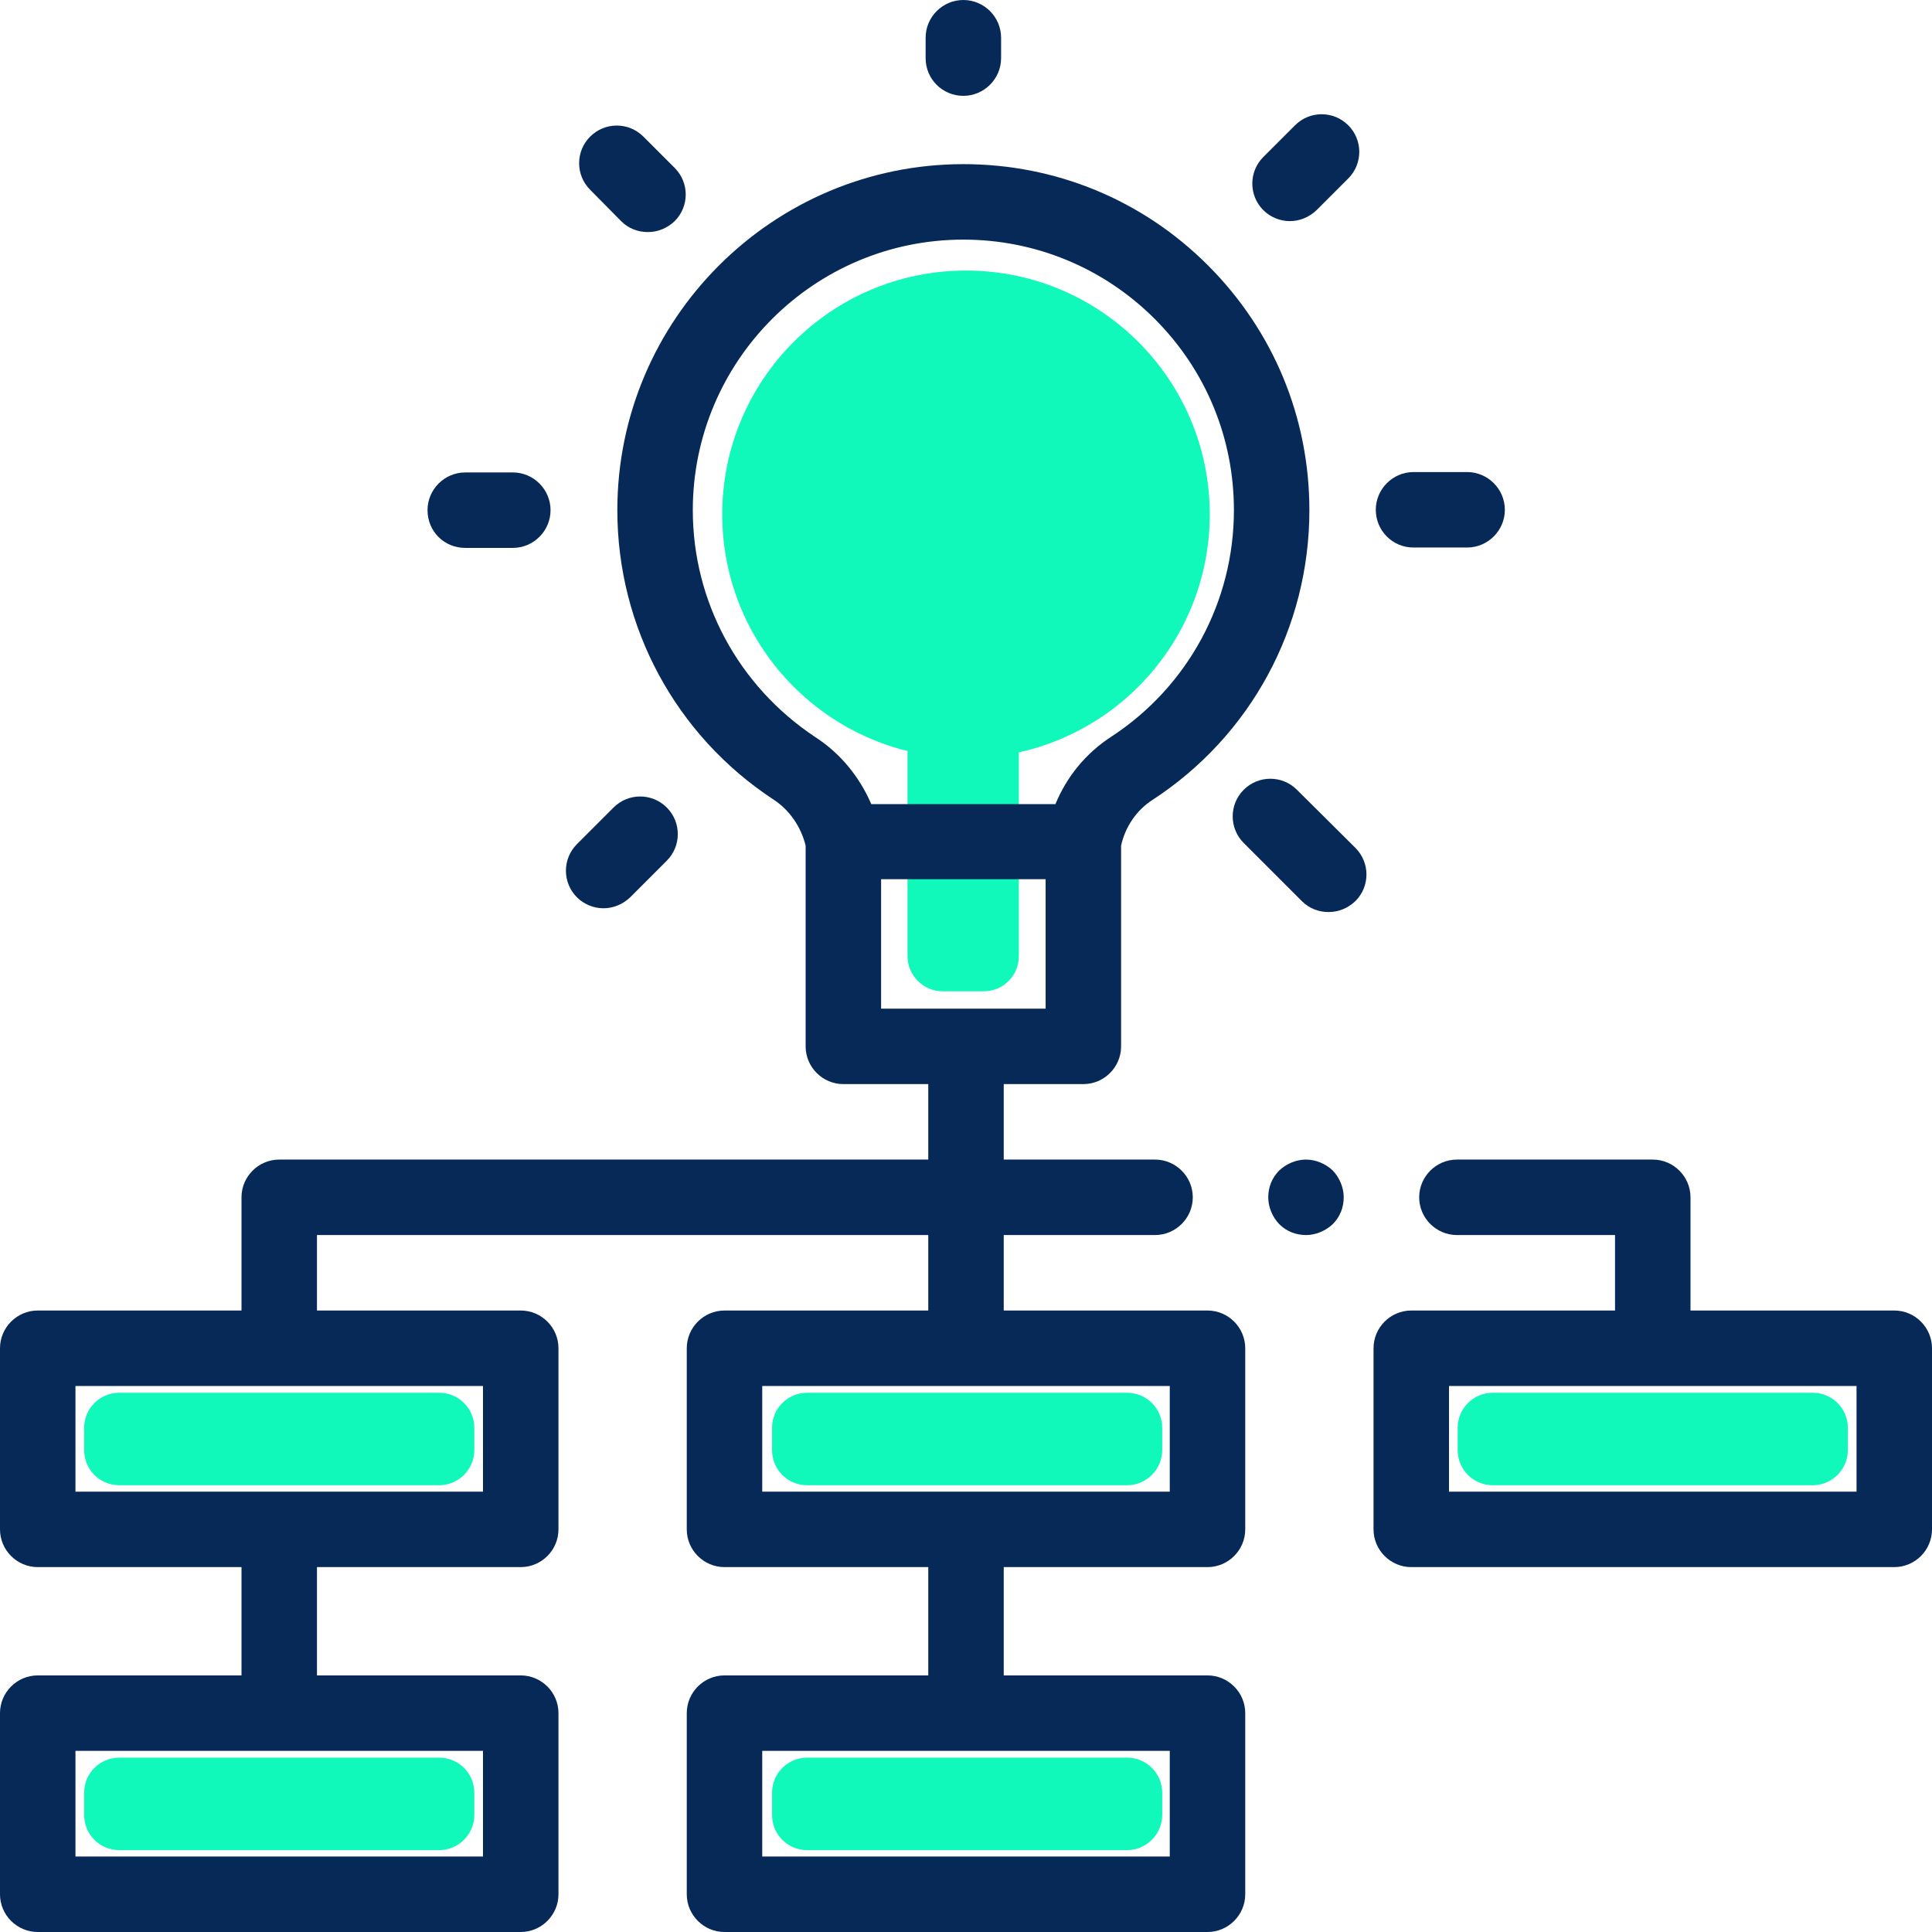 <?xml version="1.0" encoding="utf-8"?>
<!-- Generator: Adobe Illustrator 25.4.1, SVG Export Plug-In . SVG Version: 6.00 Build 0)  -->
<svg version="1.1" id="Layer_1" xmlns="http://www.w3.org/2000/svg" xmlns:xlink="http://www.w3.org/1999/xlink" x="0px" y="0px"
	 viewBox="0 0 512 512" style="enable-background:new 0 0 512 512;" xml:space="preserve">
<style type="text/css">
	.st0{fill:#10F8BA;}
	.st1{fill:#072958;}
</style>
<path class="st0" d="M240.5,253.4v-84.8c0-5.2,4.2-9.3,9.3-9.3h10.9c5.2,0,9.3,4.2,9.3,9.3v84.8c0,5.2-4.2,9.3-9.3,9.3h-10.9
	C244.7,262.7,240.5,258.5,240.5,253.4z"/>
<path class="st1" d="M255.3,25.4c5.5,0,10-4.5,10-10V10c0-5.5-4.5-10-10-10s-10,4.5-10,10v5.4C245.3,21,249.8,25.4,255.3,25.4z"/>
<path class="st1" d="M123.3,145.2h12.6c5.5,0,10-4.5,10-10c0-5.5-4.5-10-10-10h-12.6c-5.5,0-10,4.5-10,10
	C113.3,140.8,117.7,145.2,123.3,145.2z"/>
<path class="st1" d="M374.6,145.1h14.2c5.5,0,10-4.5,10-10c0-5.5-4.5-10-10-10h-14.2c-5.5,0-10,4.5-10,10
	C364.6,140.6,369,145.1,374.6,145.1z"/>
<path class="st1" d="M159.9,240.7c2.6,0,5.1-1,7.1-2.9l9.7-9.7c3.9-3.9,3.9-10.2,0-14.1c-3.9-3.9-10.2-3.9-14.1,0l-9.7,9.7
	c-3.9,3.9-3.9,10.2,0,14.1C154.8,239.7,157.4,240.7,159.9,240.7z"/>
<path class="st1" d="M341.8,58.6c2.6,0,5.1-1,7.1-2.9l8.4-8.4c3.9-3.9,3.9-10.2,0-14.1c-3.9-3.9-10.2-3.9-14.1,0l-8.4,8.4
	c-3.9,3.9-3.9,10.2,0,14.1C336.7,57.6,339.3,58.6,341.8,58.6z"/>
<path class="st1" d="M164.6,58.6c2,2,4.5,2.9,7.1,2.9c2.6,0,5.1-1,7.1-2.9c3.9-3.9,3.9-10.2,0-14.1l-8.3-8.3
	c-3.9-3.9-10.2-3.9-14.1,0c-3.9,3.9-3.9,10.2,0,14.1L164.6,58.6z"/>
<path class="st1" d="M343.7,209.3c-3.9-3.9-10.2-3.9-14.1,0c-3.9,3.9-3.9,10.2,0,14.1l15.4,15.4c2,2,4.5,2.9,7.1,2.9s5.1-1,7.1-2.9
	c3.9-3.9,3.9-10.2,0-14.1L343.7,209.3z"/>
<path class="st1" d="M320,347.3h-54v-20h40.1c5.5,0,10-4.5,10-10c0-5.5-4.5-10-10-10H266v-20h21.1c5.5,0,10-4.5,10-10v-53.2
	c1.1-5,4.1-9.4,8.3-12.1c26.1-17,41.6-45.7,41.6-76.8c0-24.5-9.5-47.5-26.9-64.9c-17.3-17.3-40.3-26.8-64.8-26.8c0,0,0,0,0,0
	c-50.6,0-91.7,41.2-91.7,91.7c0,31,15.5,59.7,41.4,76.7c4.3,2.8,7.3,7.3,8.5,12.2v53.2c0,5.5,4.5,10,10,10H246v20H74
	c-5.5,0-10,4.5-10,10v30H10c-5.5,0-10,4.5-10,10v48c0,5.5,4.5,10,10,10h54V444H10c-5.5,0-10,4.5-10,10v48c0,5.5,4.5,10,10,10h128
	c5.5,0,10-4.5,10-10v-48c0-5.5-4.5-10-10-10H84v-28.7h54c5.5,0,10-4.5,10-10v-48c0-5.5-4.5-10-10-10H84v-20h162v20h-54
	c-5.5,0-10,4.5-10,10v48c0,5.5,4.5,10,10,10h54V444h-54c-5.5,0-10,4.5-10,10v48c0,5.5,4.5,10,10,10h128c5.5,0,10-4.5,10-10v-48
	c0-5.5-4.5-10-10-10h-54v-28.7h54c5.5,0,10-4.5,10-10v-48C330,351.8,325.5,347.3,320,347.3z M183.6,135.2
	c0-39.5,32.1-71.7,71.7-71.7h0c19.1,0,37.2,7.5,50.7,21c13.5,13.5,21,31.5,21,50.7c0,24.3-12.2,46.8-32.6,60.1
	c-6.6,4.3-11.7,10.5-14.7,17.8h-48.8c-3.1-7.2-8.2-13.5-14.9-17.8C195.7,181.8,183.6,159.4,183.6,135.2z M233.5,233h43.6v34.3h-43.6
	V233z M128,492H20v-28h108V492z M128,395.3H20v-28h108V395.3z M310,492H202v-28h108V492z M310,395.3H202v-28h108V395.3z"/>
<path class="st1" d="M502,347.3h-54v-30c0-5.5-4.5-10-10-10h-51.9c-5.5,0-10,4.5-10,10c0,5.5,4.5,10,10,10H428v20h-54
	c-5.5,0-10,4.5-10,10v48c0,5.5,4.5,10,10,10h128c5.5,0,10-4.5,10-10v-48C512,351.8,507.5,347.3,502,347.3z M492,395.3H384v-28h108
	V395.3z"/>
<path class="st1" d="M346.1,307.3c-2.6,0-5.2,1.1-7.1,2.9c-1.9,1.9-2.9,4.4-2.9,7.1c0,2.6,1.1,5.2,2.9,7.1c1.9,1.9,4.4,2.9,7.1,2.9
	c2.6,0,5.2-1.1,7.1-2.9c1.9-1.9,2.9-4.4,2.9-7.1c0-2.6-1.1-5.2-2.9-7.1C351.3,308.4,348.7,307.3,346.1,307.3z"/>
<path class="st0" d="M116.4,393.6H31.6c-5.2,0-9.3-4.2-9.3-9.3v-5.9c0-5.2,4.2-9.3,9.3-9.3h84.8c5.2,0,9.3,4.2,9.3,9.3v5.9
	C125.7,389.4,121.5,393.6,116.4,393.6z"/>
<path class="st0" d="M298.7,393.6h-84.8c-5.2,0-9.3-4.2-9.3-9.3v-5.9c0-5.2,4.2-9.3,9.3-9.3h84.8c5.2,0,9.3,4.2,9.3,9.3v5.9
	C308,389.4,303.8,393.6,298.7,393.6z"/>
<path class="st0" d="M480.4,393.6h-84.8c-5.2,0-9.3-4.2-9.3-9.3v-5.9c0-5.2,4.2-9.3,9.3-9.3h84.8c5.2,0,9.3,4.2,9.3,9.3v5.9
	C489.7,389.4,485.5,393.6,480.4,393.6z"/>
<path class="st0" d="M298.7,490.3h-84.8c-5.2,0-9.3-4.2-9.3-9.3v-5.9c0-5.2,4.2-9.3,9.3-9.3h84.8c5.2,0,9.3,4.2,9.3,9.3v5.9
	C308,486.1,303.8,490.3,298.7,490.3z"/>
<path class="st0" d="M116.4,490.3H31.6c-5.2,0-9.3-4.2-9.3-9.3v-5.9c0-5.2,4.2-9.3,9.3-9.3h84.8c5.2,0,9.3,4.2,9.3,9.3v5.9
	C125.7,486.1,121.5,490.3,116.4,490.3z"/>
<circle class="st0" cx="256" cy="136.3" r="64.6"/>
</svg>
